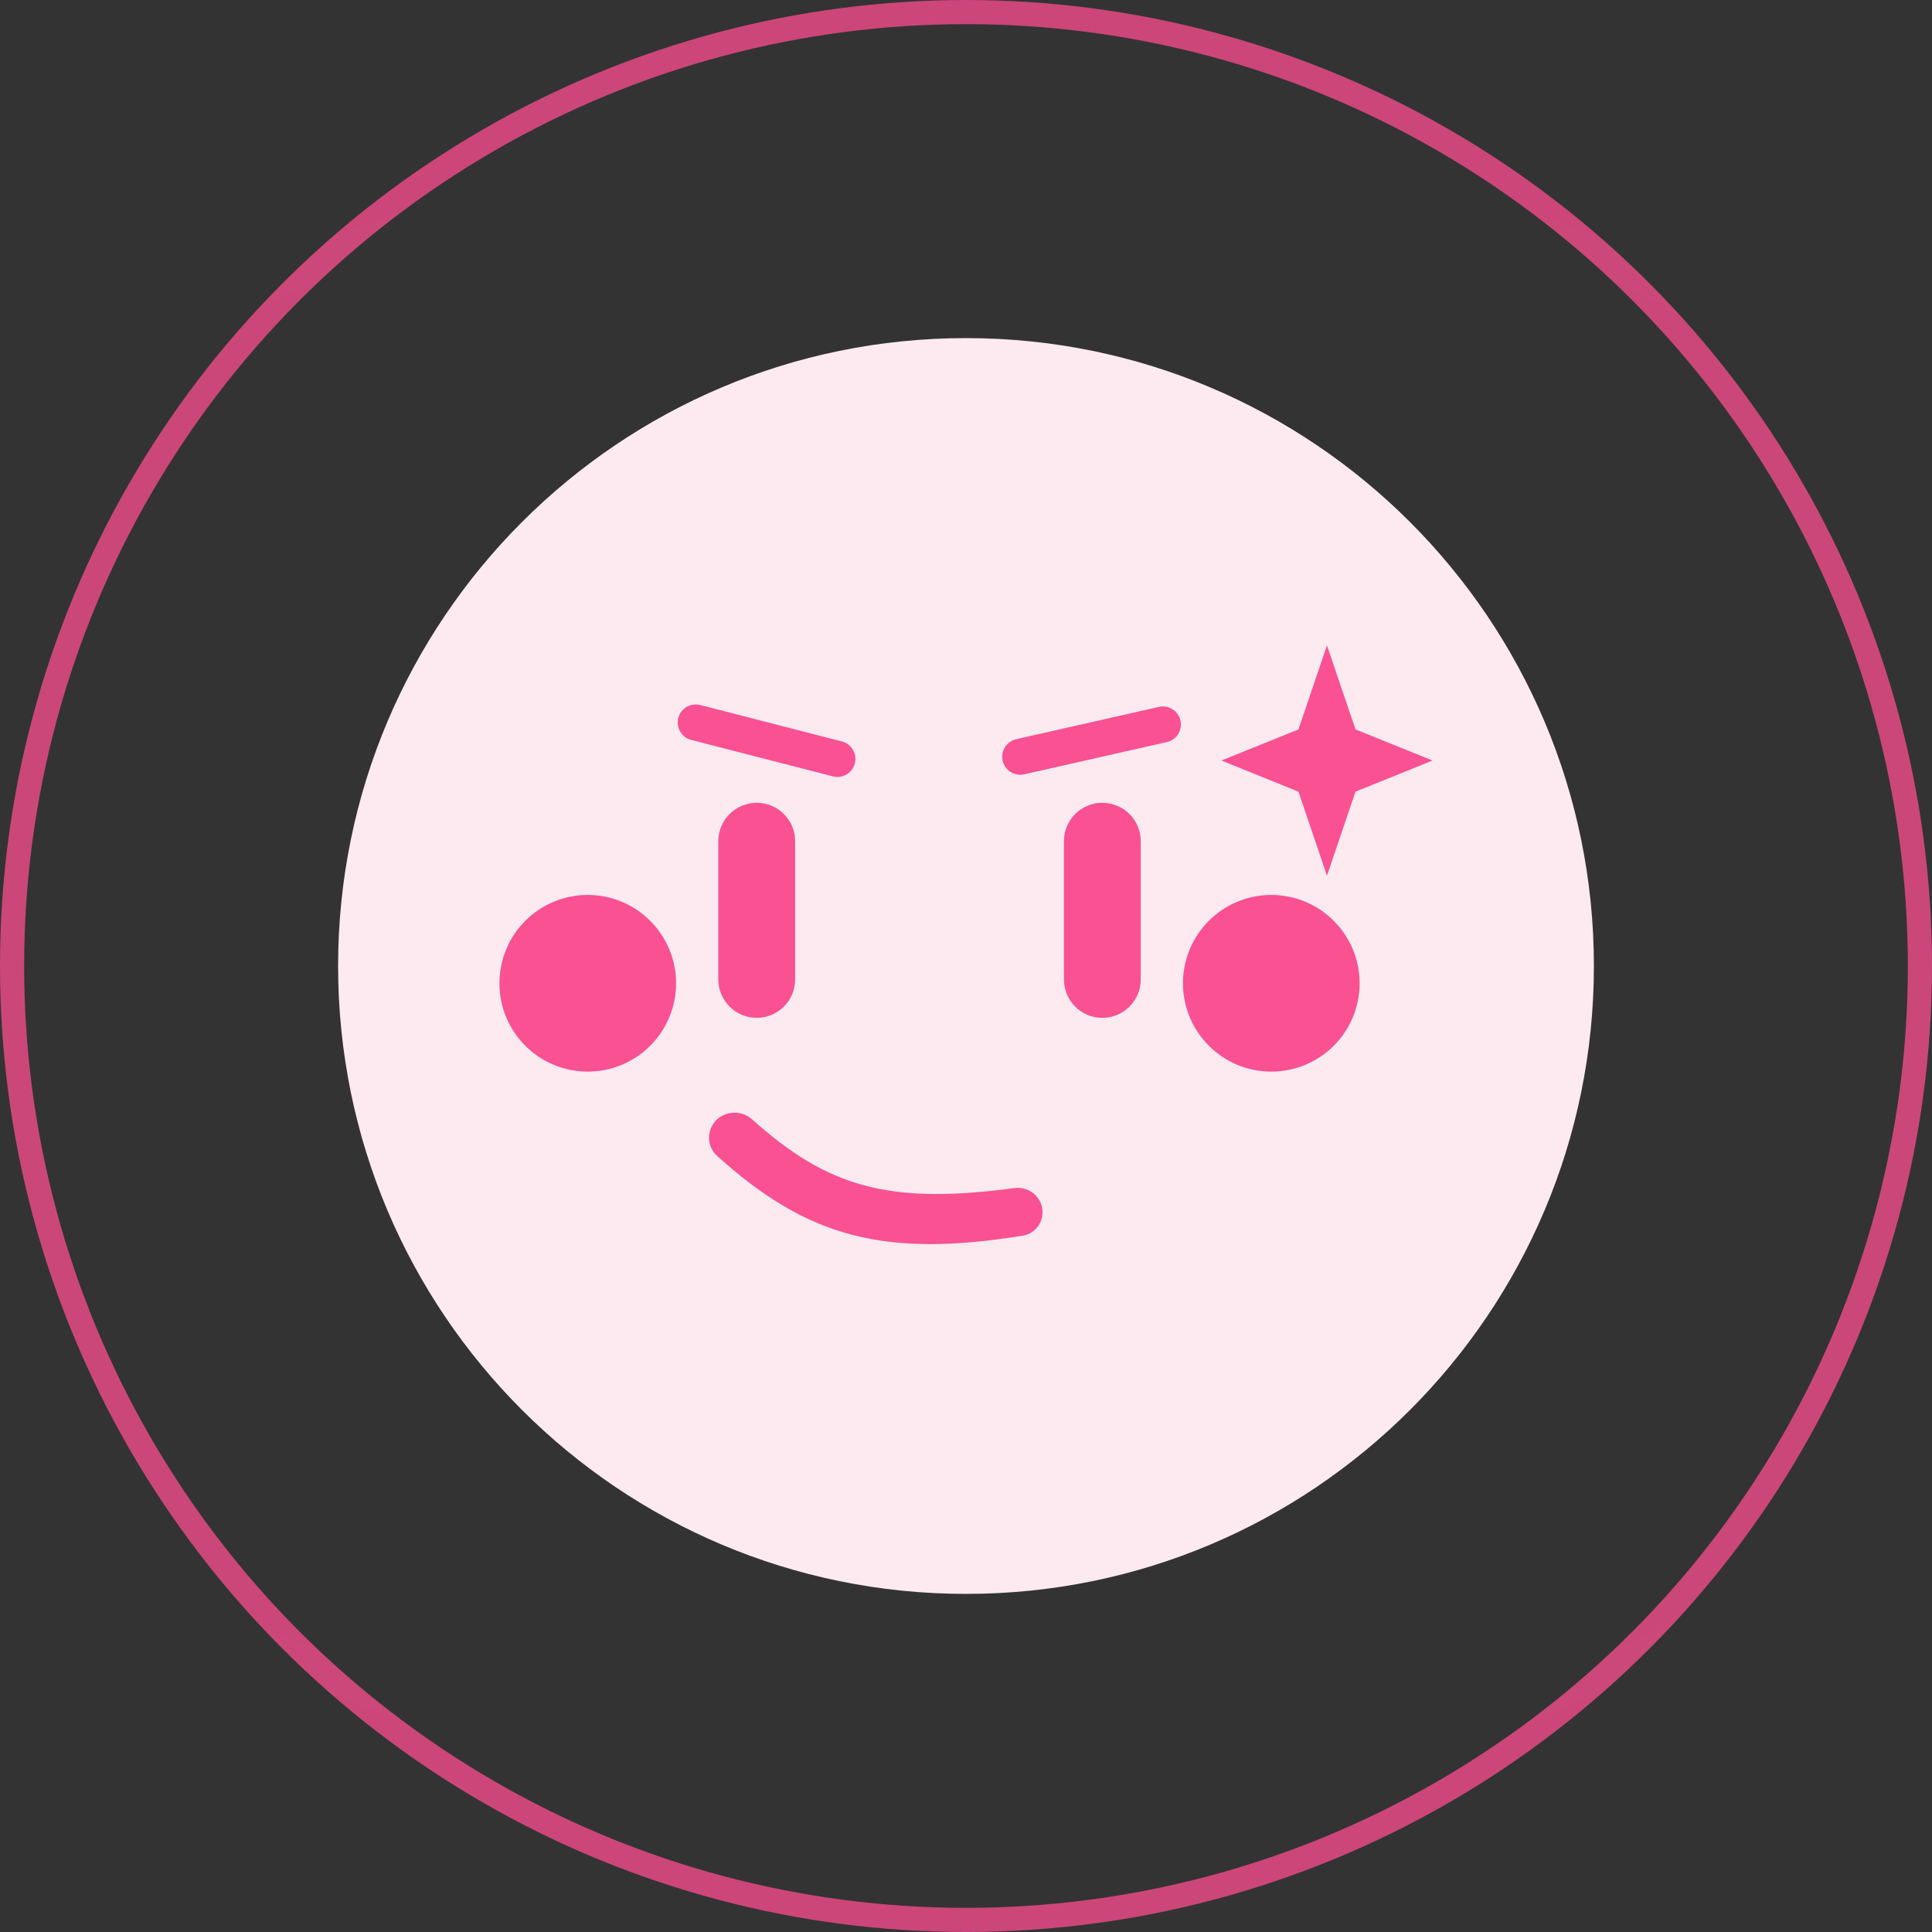 <svg width="80" height="80" viewBox="0 0 80 80" fill="none" xmlns="http://www.w3.org/2000/svg">
<rect x="0" y="0" width="80" height="80" fill="#333333" stroke="none"/>
<circle cx="40" cy="40" r="39.5" stroke="url(#paint0_radial_2001_7)" stroke-opacity="0.75"/>
<path d="M40 66C54.359 66 66 54.359 66 40C66 25.641 54.359 14 40 14C25.641 14 14 25.641 14 40C14 54.359 25.641 66 40 66Z" fill="#FDEAF1"/>
<path d="M32.925 34.832C32.925 33.954 32.213 33.242 31.334 33.242C30.456 33.242 29.744 33.954 29.744 34.832V40.557C29.744 41.435 30.456 42.147 31.334 42.147C32.213 42.147 32.925 41.435 32.925 40.557V34.832Z" fill="#F95192"/>
<path d="M34.489 32.148C34.888 32.251 35.295 32.01 35.398 31.611C35.501 31.212 35.26 30.805 34.861 30.702L28.995 29.193C28.596 29.09 28.189 29.331 28.086 29.73C27.983 30.129 28.224 30.536 28.623 30.639L34.489 32.148Z" fill="#F95192"/>
<path d="M42.009 49.196C42.694 49.105 43.281 49.705 43.151 50.383C43.073 50.786 42.754 51.101 42.349 51.167C36.628 52.09 33.43 51.245 29.687 47.856C29.341 47.542 29.262 47.031 29.484 46.62C29.813 46.013 30.632 45.894 31.146 46.354C34.273 49.156 36.8 49.892 42.009 49.196Z" fill="#F95192"/>
<path d="M48.318 30.728C48.72 30.637 48.972 30.237 48.881 29.835C48.791 29.433 48.391 29.181 47.989 29.271L42.081 30.607C41.678 30.698 41.426 31.098 41.517 31.5C41.608 31.902 42.008 32.154 42.41 32.063L48.318 30.728Z" fill="#F95192"/>
<path d="M47.235 34.832C47.235 33.954 46.523 33.242 45.645 33.242C44.767 33.242 44.055 33.954 44.055 34.832V40.557C44.055 41.435 44.767 42.147 45.645 42.147C46.523 42.147 47.235 41.435 47.235 40.557V34.832Z" fill="#F95192"/>
<path d="M24.337 44.373C26.357 44.373 27.995 42.736 27.995 40.716C27.995 38.696 26.357 37.058 24.337 37.058C22.317 37.058 20.68 38.696 20.68 40.716C20.68 42.736 22.317 44.373 24.337 44.373Z" fill="#F95192"/>
<path d="M52.642 44.373C54.662 44.373 56.299 42.736 56.299 40.716C56.299 38.696 54.662 37.058 52.642 37.058C50.622 37.058 48.984 38.696 48.984 40.716C48.984 42.736 50.622 44.373 52.642 44.373Z" fill="#F95192"/>
<path d="M54.947 26.722L56.128 30.204L59.32 31.492L56.128 32.781L54.947 36.263L53.766 32.781L50.574 31.492L53.766 30.204L54.947 26.722Z" fill="#F95192"/>
<defs>
<radialGradient id="paint0_radial_2001_7" cx="0" cy="0" r="1" gradientUnits="userSpaceOnUse" gradientTransform="translate(40 40) rotate(90) scale(40 60.076)">
<stop stop-color="#F95192"/>
<stop offset="1" stop-color="#FF4C91"/>
</radialGradient>
</defs>
</svg>
